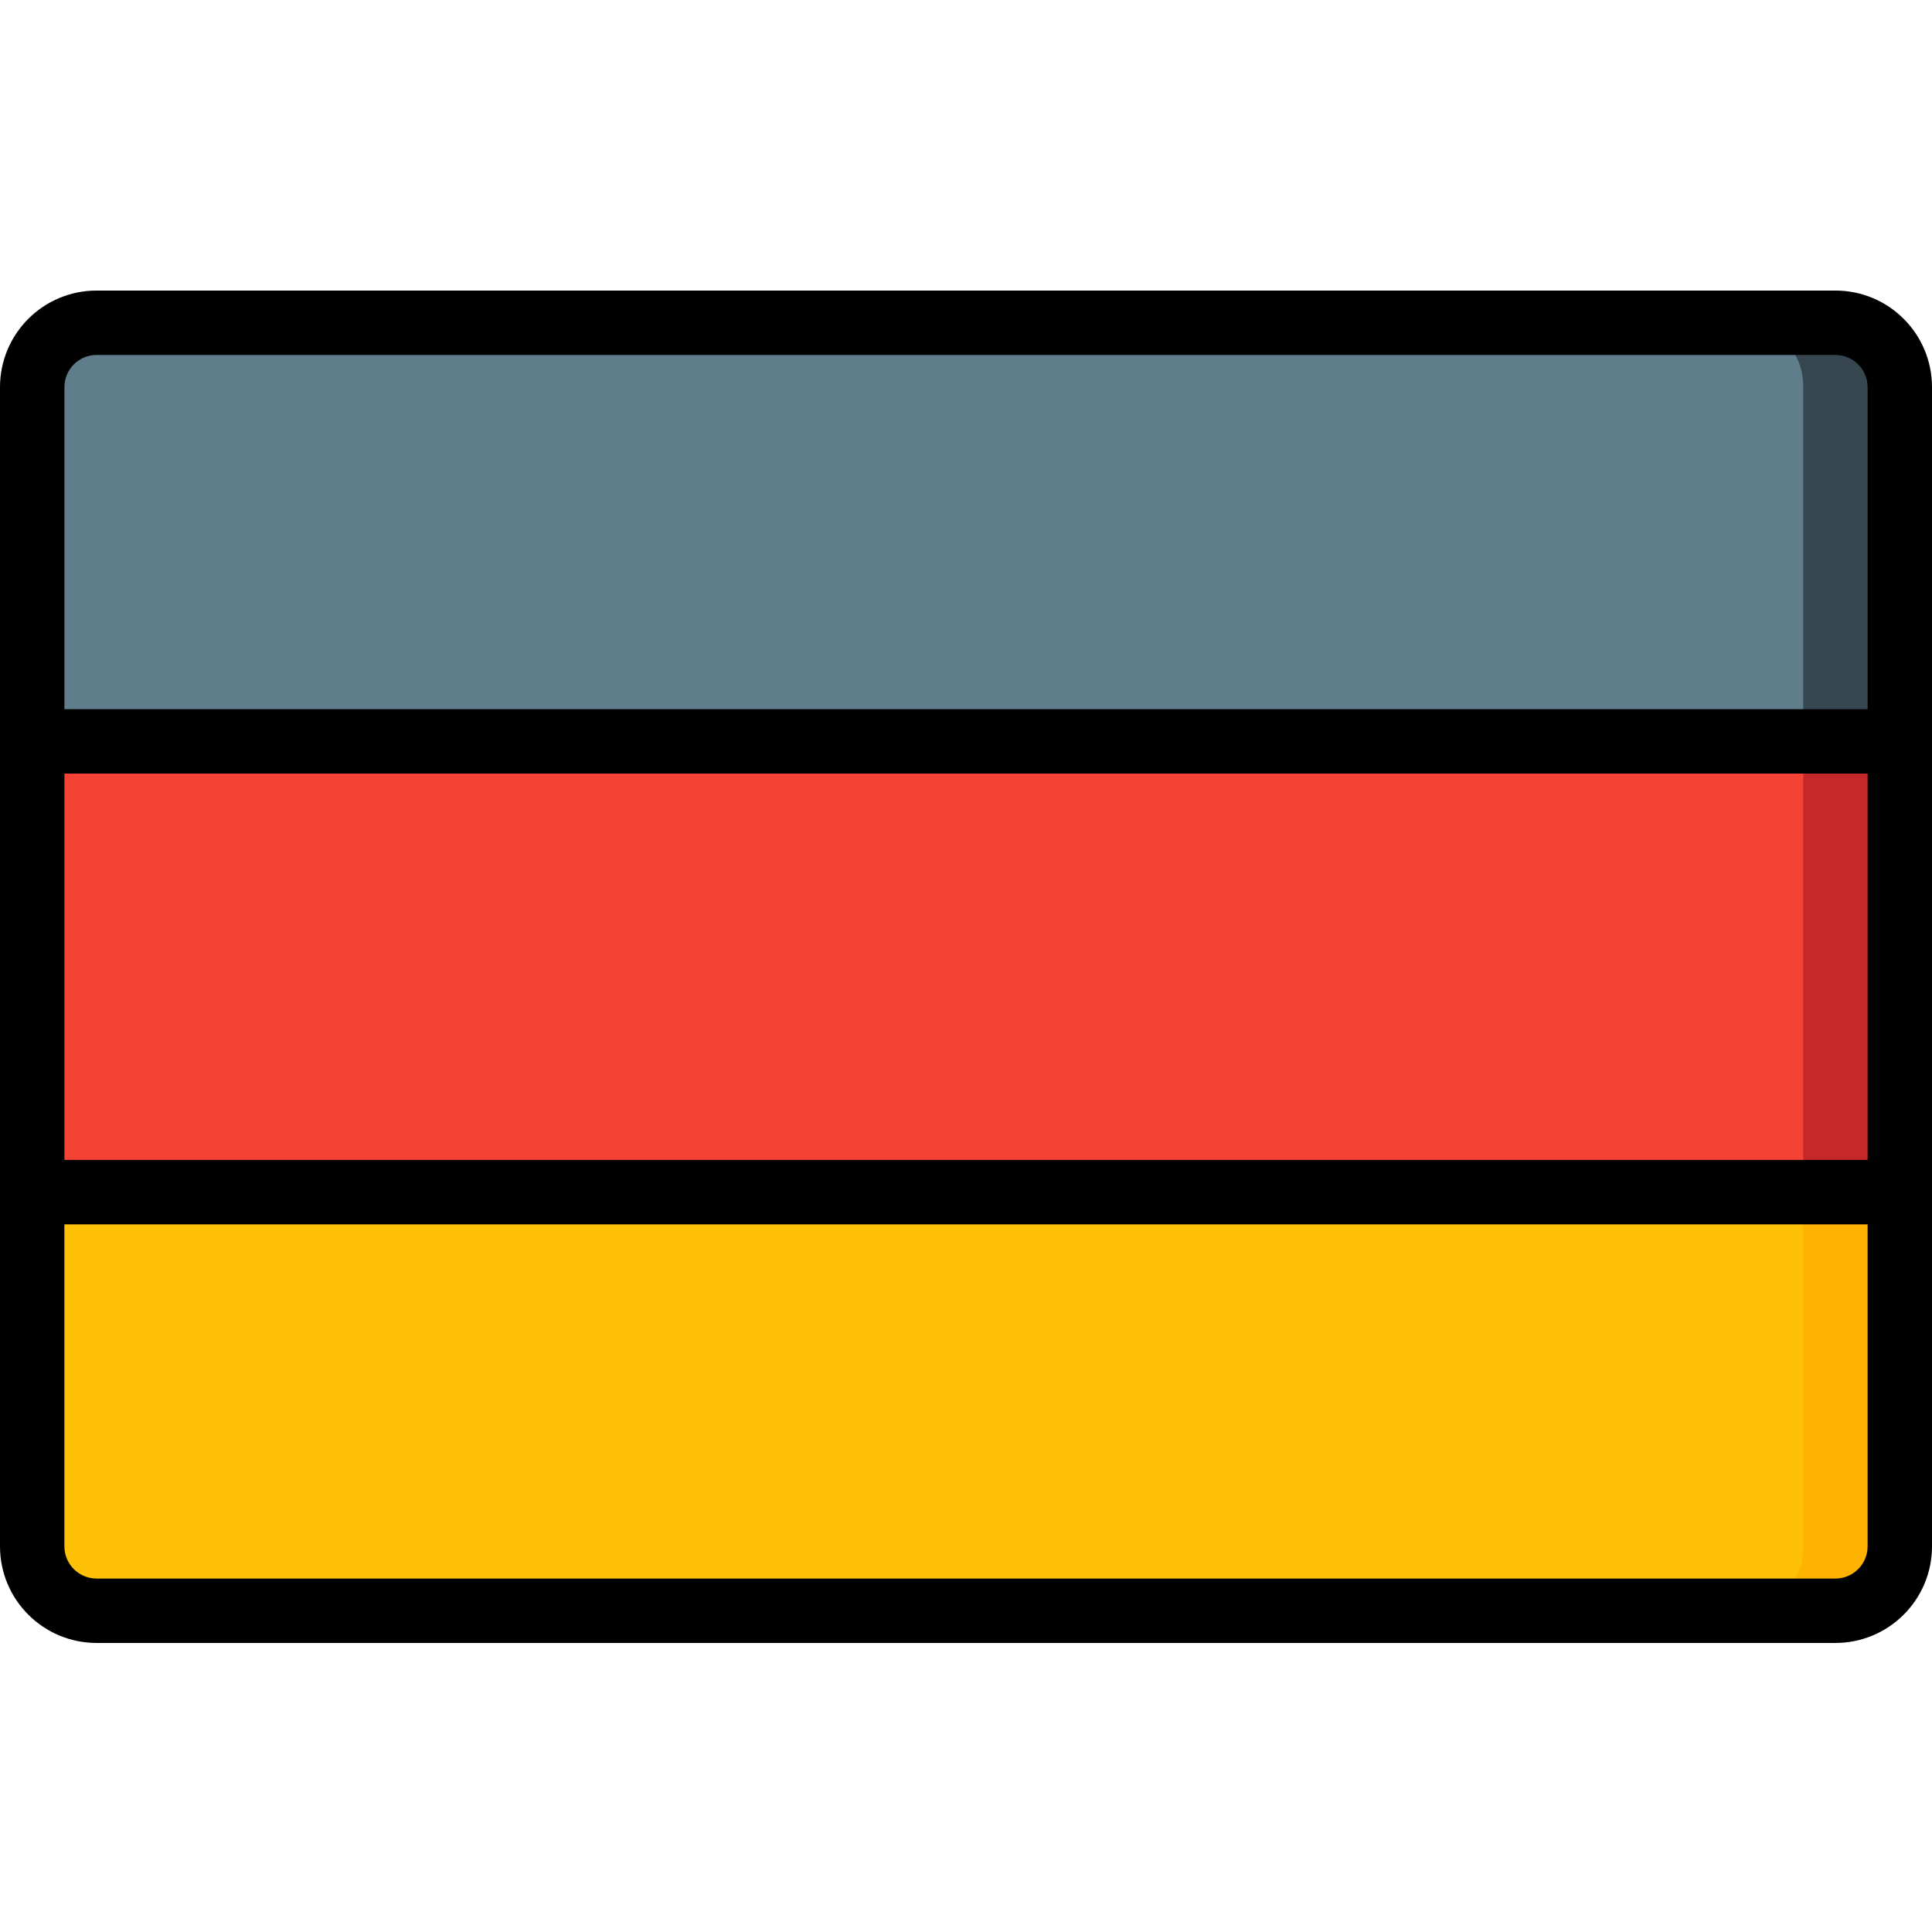 <svg height="512pt" viewBox="0 -77 512 512" width="512pt" xmlns="http://www.w3.org/2000/svg"><path d="m392.531 349.867h93.867c9.426 0 17.07-7.641 17.07-17.066v-307.199c0-9.426-7.645-17.07-17.07-17.07h-460.797c-9.426 0-17.07 7.645-17.07 17.07v307.199c0 9.426 7.645 17.066 17.07 17.066zm0 0" fill="#37474f"/><path d="m372.668 349.867h88.984c4.414-.113 8.605-1.973 11.645-5.176 3.043-3.199 4.684-7.477 4.57-11.891v-307.199c.113-4.414-1.531-8.695-4.57-11.895s-7.23-5.062-11.645-5.176h-436.906c-4.414.113-8.602 1.977-11.641 5.176-3.043 3.199-4.688 7.48-4.57 11.895v307.199c-.117 4.414 1.527 8.691 4.57 11.891 3.039 3.203 7.227 5.062 11.641 5.176zm0 0" fill="#607d8b"/><path d="m503.469 238.934v93.867c-.031 9.414-7.656 17.039-17.07 17.066h-460.797c-9.414-.027-17.039-7.652-17.07-17.066v-93.867zm0 0" fill="#ffb301"/><path d="m477.871 238.934-.004 93.867c.211 9.18-7.035 16.805-16.215 17.066h-436.906c-9.18-.262-16.422-7.887-16.211-17.066l-.004-93.867zm0 0" fill="#fec108"/><path d="m8.531 119.469h494.934v119.465h-494.934zm0 0" fill="#c52828"/><path d="m8.531 119.469h469.336v119.465h-469.336zm0 0" fill="#f44335"/><path d="m486.398 0h-460.797c-14.141 0-25.602 11.461-25.602 25.602v307.199c0 14.137 11.461 25.598 25.602 25.598h460.797c14.141 0 25.602-11.461 25.602-25.598v-307.199c0-14.141-11.461-25.602-25.602-25.602zm-460.797 17.066h460.797c4.715 0 8.535 3.82 8.535 8.535v85.332h-477.867v-85.332c0-4.715 3.82-8.535 8.535-8.535zm469.332 213.332h-477.867v-102.398h477.867zm-8.535 110.934h-460.797c-4.715 0-8.535-3.82-8.535-8.531v-85.332h477.867v85.332c0 4.711-3.82 8.531-8.535 8.531zm0 0"/></svg>